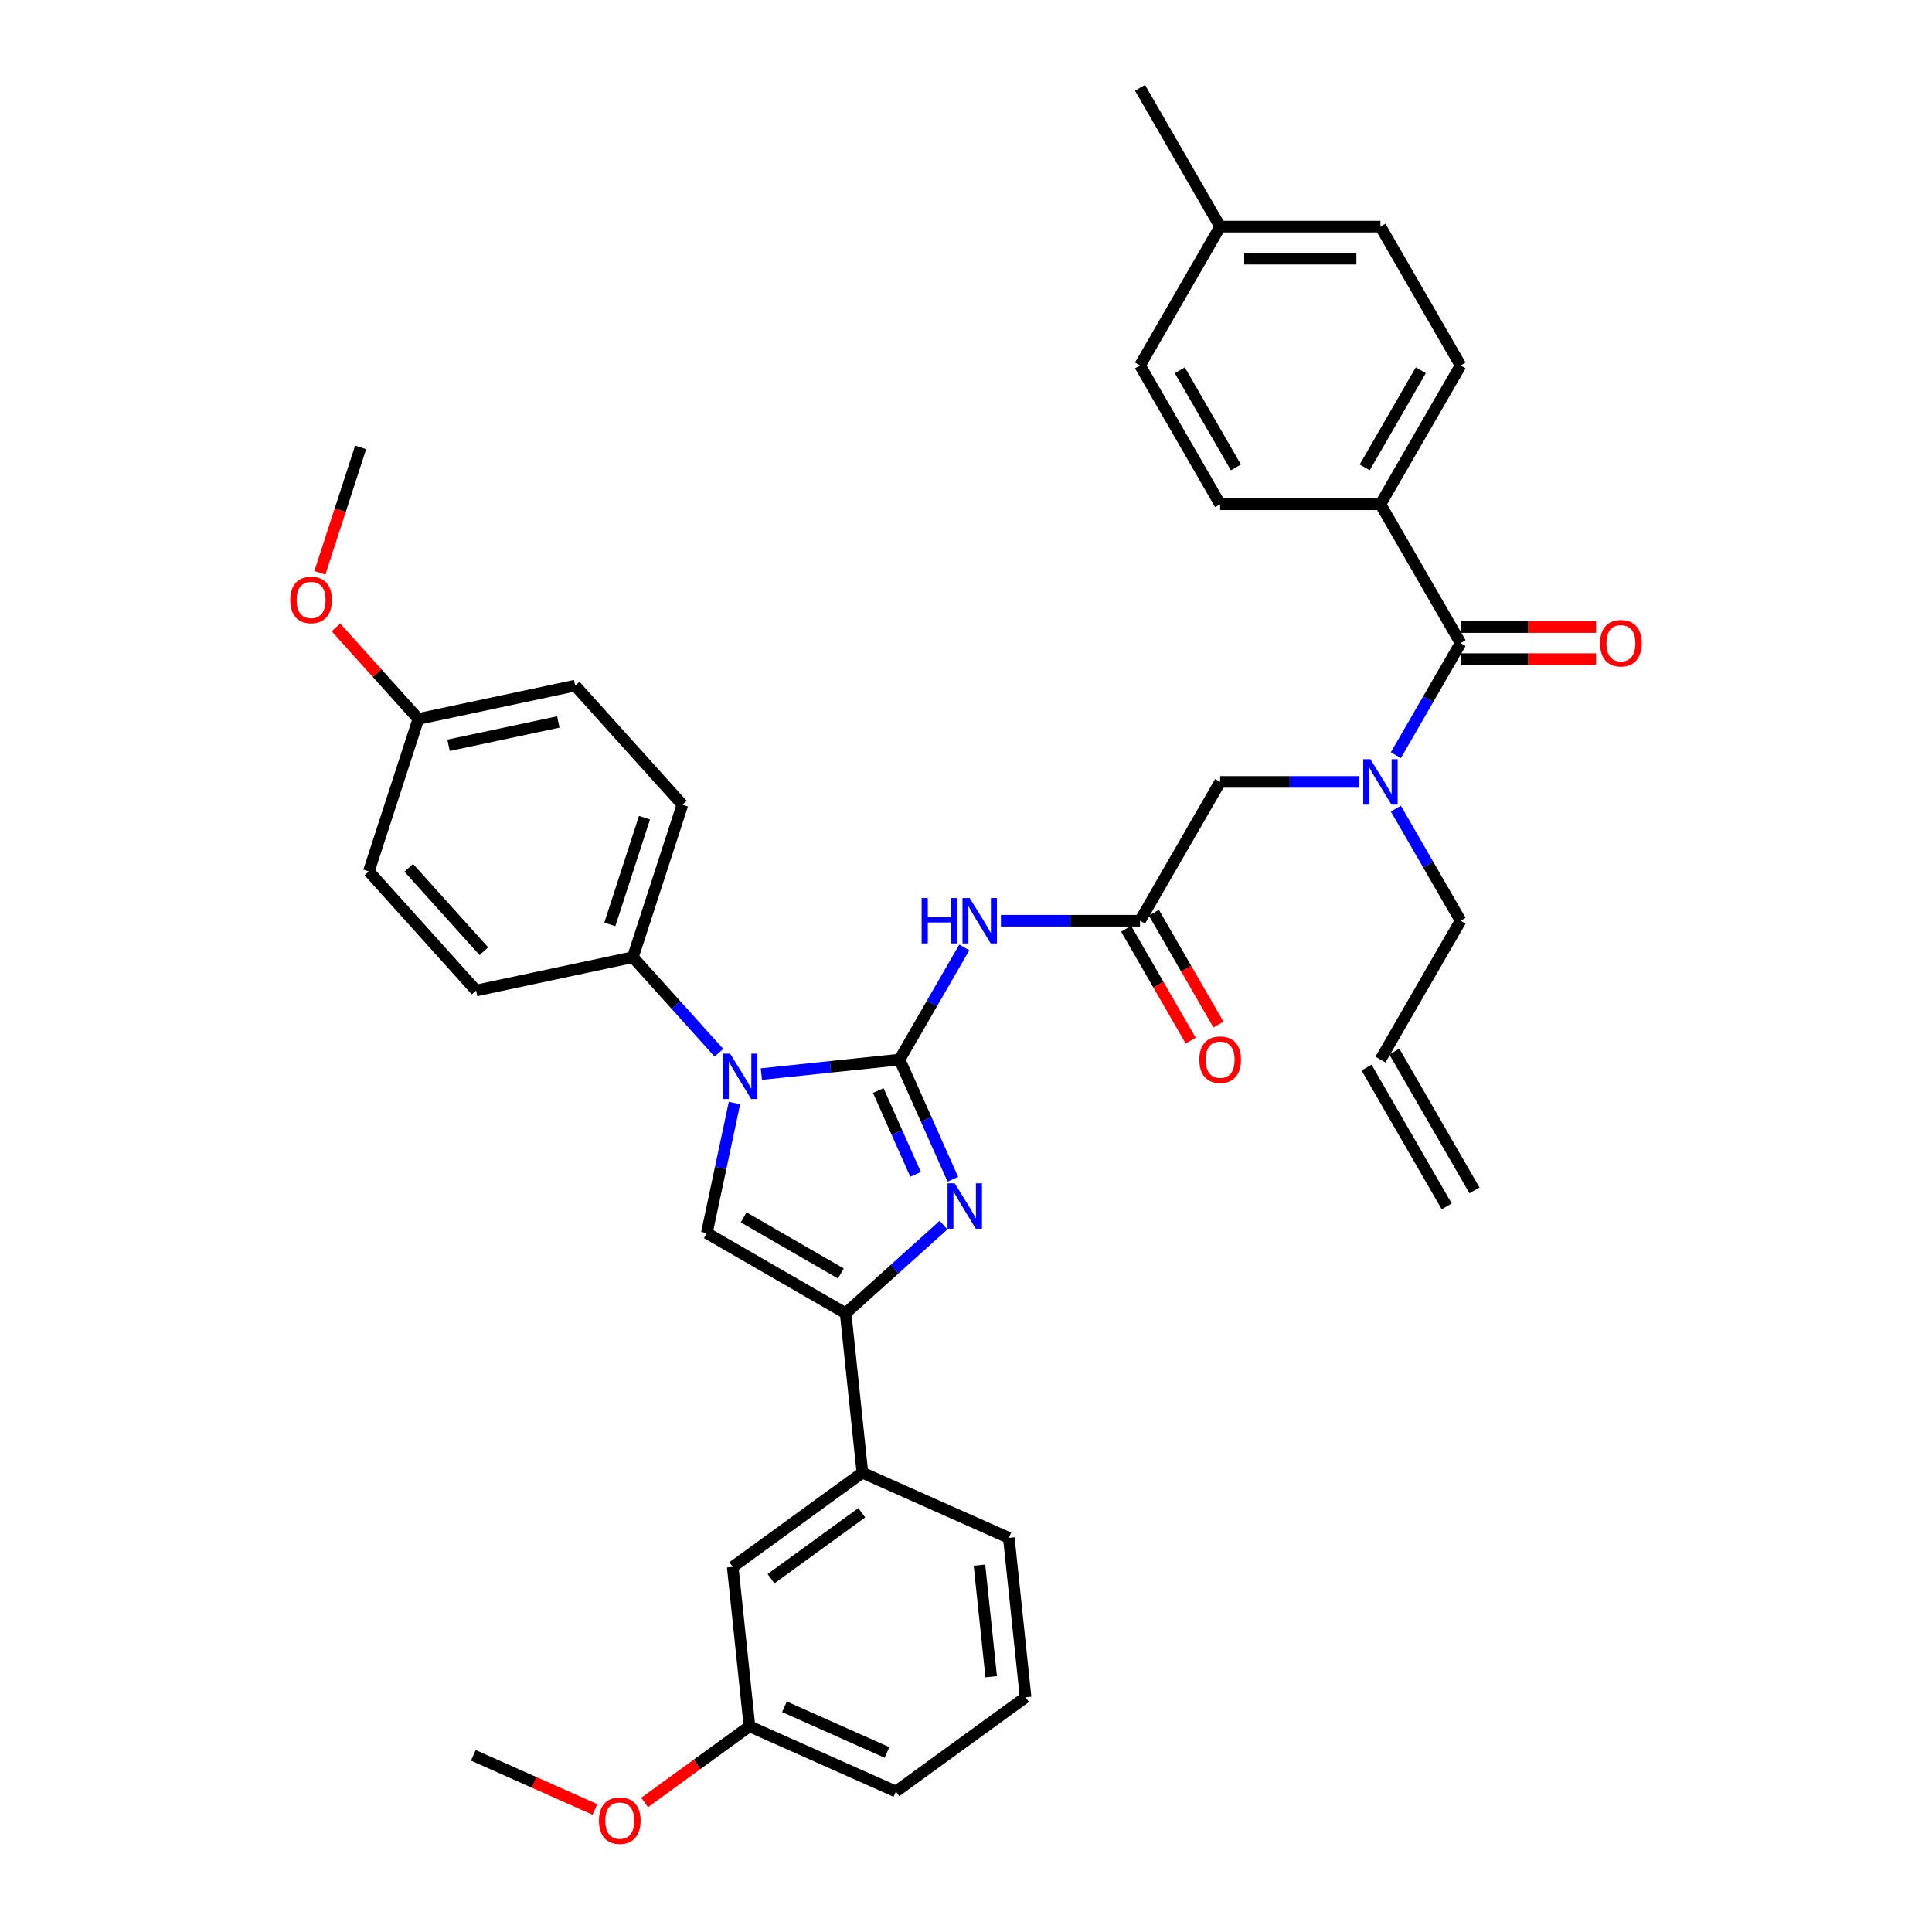 <?xml version='1.0' encoding='iso-8859-1'?>
<svg version='1.1' baseProfile='full'
              xmlns='http://www.w3.org/2000/svg'
                      xmlns:rdkit='http://www.rdkit.org/xml'
                      xmlns:xlink='http://www.w3.org/1999/xlink'
                  xml:space='preserve'
width='1000px' height='1000px' viewBox='0 0 1000 1000'>
<!-- END OF HEADER -->
<rect style='opacity:1.0;fill:#FFFFFF;stroke:none' width='1000' height='1000' x='0' y='0'> </rect>
<path class='bond-0' d='M 703.532,404.718 L 667.54,404.718' style='fill:none;fill-rule:evenodd;stroke:#0000FF;stroke-width:6px;stroke-linecap:butt;stroke-linejoin:miter;stroke-opacity:1' />
<path class='bond-0' d='M 667.54,404.718 L 631.548,404.718' style='fill:none;fill-rule:evenodd;stroke:#000000;stroke-width:6px;stroke-linecap:butt;stroke-linejoin:miter;stroke-opacity:1' />
<path class='bond-1' d='M 722.497,390.896 L 739.249,361.881' style='fill:none;fill-rule:evenodd;stroke:#0000FF;stroke-width:6px;stroke-linecap:butt;stroke-linejoin:miter;stroke-opacity:1' />
<path class='bond-1' d='M 739.249,361.881 L 756.001,332.866' style='fill:none;fill-rule:evenodd;stroke:#000000;stroke-width:6px;stroke-linecap:butt;stroke-linejoin:miter;stroke-opacity:1' />
<path class='bond-2' d='M 722.497,418.541 L 739.249,447.556' style='fill:none;fill-rule:evenodd;stroke:#0000FF;stroke-width:6px;stroke-linecap:butt;stroke-linejoin:miter;stroke-opacity:1' />
<path class='bond-2' d='M 739.249,447.556 L 756.001,476.571' style='fill:none;fill-rule:evenodd;stroke:#000000;stroke-width:6px;stroke-linecap:butt;stroke-linejoin:miter;stroke-opacity:1' />
<path class='bond-3' d='M 714.517,261.013 L 756.001,189.16' style='fill:none;fill-rule:evenodd;stroke:#000000;stroke-width:6px;stroke-linecap:butt;stroke-linejoin:miter;stroke-opacity:1' />
<path class='bond-3' d='M 706.369,241.938 L 735.408,191.641' style='fill:none;fill-rule:evenodd;stroke:#000000;stroke-width:6px;stroke-linecap:butt;stroke-linejoin:miter;stroke-opacity:1' />
<path class='bond-4' d='M 714.517,261.013 L 631.548,261.013' style='fill:none;fill-rule:evenodd;stroke:#000000;stroke-width:6px;stroke-linecap:butt;stroke-linejoin:miter;stroke-opacity:1' />
<path class='bond-5' d='M 714.517,261.013 L 756.001,332.866' style='fill:none;fill-rule:evenodd;stroke:#000000;stroke-width:6px;stroke-linecap:butt;stroke-linejoin:miter;stroke-opacity:1' />
<path class='bond-6' d='M 756.001,341.163 L 791.055,341.163' style='fill:none;fill-rule:evenodd;stroke:#000000;stroke-width:6px;stroke-linecap:butt;stroke-linejoin:miter;stroke-opacity:1' />
<path class='bond-6' d='M 791.055,341.163 L 826.109,341.163' style='fill:none;fill-rule:evenodd;stroke:#FF0000;stroke-width:6px;stroke-linecap:butt;stroke-linejoin:miter;stroke-opacity:1' />
<path class='bond-6' d='M 756.001,324.569 L 791.055,324.569' style='fill:none;fill-rule:evenodd;stroke:#000000;stroke-width:6px;stroke-linecap:butt;stroke-linejoin:miter;stroke-opacity:1' />
<path class='bond-6' d='M 791.055,324.569 L 826.109,324.569' style='fill:none;fill-rule:evenodd;stroke:#FF0000;stroke-width:6px;stroke-linecap:butt;stroke-linejoin:miter;stroke-opacity:1' />
<path class='bond-7' d='M 756.001,189.16 L 714.517,117.307' style='fill:none;fill-rule:evenodd;stroke:#000000;stroke-width:6px;stroke-linecap:butt;stroke-linejoin:miter;stroke-opacity:1' />
<path class='bond-8' d='M 631.548,261.013 L 590.064,189.16' style='fill:none;fill-rule:evenodd;stroke:#000000;stroke-width:6px;stroke-linecap:butt;stroke-linejoin:miter;stroke-opacity:1' />
<path class='bond-8' d='M 639.696,241.938 L 610.657,191.641' style='fill:none;fill-rule:evenodd;stroke:#000000;stroke-width:6px;stroke-linecap:butt;stroke-linejoin:miter;stroke-opacity:1' />
<path class='bond-9' d='M 763.186,616.128 L 721.702,544.276' style='fill:none;fill-rule:evenodd;stroke:#000000;stroke-width:6px;stroke-linecap:butt;stroke-linejoin:miter;stroke-opacity:1' />
<path class='bond-9' d='M 748.816,624.425 L 707.331,552.572' style='fill:none;fill-rule:evenodd;stroke:#000000;stroke-width:6px;stroke-linecap:butt;stroke-linejoin:miter;stroke-opacity:1' />
<path class='bond-10' d='M 714.517,548.424 L 756.001,476.571' style='fill:none;fill-rule:evenodd;stroke:#000000;stroke-width:6px;stroke-linecap:butt;stroke-linejoin:miter;stroke-opacity:1' />
<path class='bond-11' d='M 518.081,476.571 L 554.072,476.571' style='fill:none;fill-rule:evenodd;stroke:#0000FF;stroke-width:6px;stroke-linecap:butt;stroke-linejoin:miter;stroke-opacity:1' />
<path class='bond-11' d='M 554.072,476.571 L 590.064,476.571' style='fill:none;fill-rule:evenodd;stroke:#000000;stroke-width:6px;stroke-linecap:butt;stroke-linejoin:miter;stroke-opacity:1' />
<path class='bond-12' d='M 499.115,490.394 L 482.363,519.409' style='fill:none;fill-rule:evenodd;stroke:#0000FF;stroke-width:6px;stroke-linecap:butt;stroke-linejoin:miter;stroke-opacity:1' />
<path class='bond-12' d='M 482.363,519.409 L 465.611,548.424' style='fill:none;fill-rule:evenodd;stroke:#000000;stroke-width:6px;stroke-linecap:butt;stroke-linejoin:miter;stroke-opacity:1' />
<path class='bond-13' d='M 582.879,480.72 L 599.592,509.668' style='fill:none;fill-rule:evenodd;stroke:#000000;stroke-width:6px;stroke-linecap:butt;stroke-linejoin:miter;stroke-opacity:1' />
<path class='bond-13' d='M 599.592,509.668 L 616.306,538.617' style='fill:none;fill-rule:evenodd;stroke:#FF0000;stroke-width:6px;stroke-linecap:butt;stroke-linejoin:miter;stroke-opacity:1' />
<path class='bond-13' d='M 597.249,472.423 L 613.963,501.372' style='fill:none;fill-rule:evenodd;stroke:#000000;stroke-width:6px;stroke-linecap:butt;stroke-linejoin:miter;stroke-opacity:1' />
<path class='bond-13' d='M 613.963,501.372 L 630.676,530.32' style='fill:none;fill-rule:evenodd;stroke:#FF0000;stroke-width:6px;stroke-linecap:butt;stroke-linejoin:miter;stroke-opacity:1' />
<path class='bond-14' d='M 590.064,476.571 L 631.548,404.718' style='fill:none;fill-rule:evenodd;stroke:#000000;stroke-width:6px;stroke-linecap:butt;stroke-linejoin:miter;stroke-opacity:1' />
<path class='bond-15' d='M 394.083,555.942 L 429.847,552.183' style='fill:none;fill-rule:evenodd;stroke:#0000FF;stroke-width:6px;stroke-linecap:butt;stroke-linejoin:miter;stroke-opacity:1' />
<path class='bond-15' d='M 429.847,552.183 L 465.611,548.424' style='fill:none;fill-rule:evenodd;stroke:#000000;stroke-width:6px;stroke-linecap:butt;stroke-linejoin:miter;stroke-opacity:1' />
<path class='bond-16' d='M 380.159,570.919 L 373.003,604.586' style='fill:none;fill-rule:evenodd;stroke:#0000FF;stroke-width:6px;stroke-linecap:butt;stroke-linejoin:miter;stroke-opacity:1' />
<path class='bond-16' d='M 373.003,604.586 L 365.847,638.252' style='fill:none;fill-rule:evenodd;stroke:#000000;stroke-width:6px;stroke-linecap:butt;stroke-linejoin:miter;stroke-opacity:1' />
<path class='bond-17' d='M 372.112,544.896 L 349.847,520.168' style='fill:none;fill-rule:evenodd;stroke:#0000FF;stroke-width:6px;stroke-linecap:butt;stroke-linejoin:miter;stroke-opacity:1' />
<path class='bond-17' d='M 349.847,520.168 L 327.581,495.439' style='fill:none;fill-rule:evenodd;stroke:#000000;stroke-width:6px;stroke-linecap:butt;stroke-linejoin:miter;stroke-opacity:1' />
<path class='bond-18' d='M 465.611,548.424 L 479.407,579.41' style='fill:none;fill-rule:evenodd;stroke:#000000;stroke-width:6px;stroke-linecap:butt;stroke-linejoin:miter;stroke-opacity:1' />
<path class='bond-18' d='M 479.407,579.41 L 493.204,610.397' style='fill:none;fill-rule:evenodd;stroke:#0000FF;stroke-width:6px;stroke-linecap:butt;stroke-linejoin:miter;stroke-opacity:1' />
<path class='bond-18' d='M 454.591,564.469 L 464.248,586.16' style='fill:none;fill-rule:evenodd;stroke:#000000;stroke-width:6px;stroke-linecap:butt;stroke-linejoin:miter;stroke-opacity:1' />
<path class='bond-18' d='M 464.248,586.16 L 473.906,607.85' style='fill:none;fill-rule:evenodd;stroke:#0000FF;stroke-width:6px;stroke-linecap:butt;stroke-linejoin:miter;stroke-opacity:1' />
<path class='bond-19' d='M 488.373,634.11 L 463.036,656.923' style='fill:none;fill-rule:evenodd;stroke:#0000FF;stroke-width:6px;stroke-linecap:butt;stroke-linejoin:miter;stroke-opacity:1' />
<path class='bond-19' d='M 463.036,656.923 L 437.7,679.736' style='fill:none;fill-rule:evenodd;stroke:#000000;stroke-width:6px;stroke-linecap:butt;stroke-linejoin:miter;stroke-opacity:1' />
<path class='bond-20' d='M 437.7,679.736 L 446.373,762.25' style='fill:none;fill-rule:evenodd;stroke:#000000;stroke-width:6px;stroke-linecap:butt;stroke-linejoin:miter;stroke-opacity:1' />
<path class='bond-21' d='M 437.7,679.736 L 365.847,638.252' style='fill:none;fill-rule:evenodd;stroke:#000000;stroke-width:6px;stroke-linecap:butt;stroke-linejoin:miter;stroke-opacity:1' />
<path class='bond-21' d='M 435.219,659.143 L 384.922,630.104' style='fill:none;fill-rule:evenodd;stroke:#000000;stroke-width:6px;stroke-linecap:butt;stroke-linejoin:miter;stroke-opacity:1' />
<path class='bond-22' d='M 446.373,762.25 L 379.25,811.018' style='fill:none;fill-rule:evenodd;stroke:#000000;stroke-width:6px;stroke-linecap:butt;stroke-linejoin:miter;stroke-opacity:1' />
<path class='bond-22' d='M 446.058,782.99 L 399.072,817.127' style='fill:none;fill-rule:evenodd;stroke:#000000;stroke-width:6px;stroke-linecap:butt;stroke-linejoin:miter;stroke-opacity:1' />
<path class='bond-23' d='M 446.373,762.25 L 522.168,795.996' style='fill:none;fill-rule:evenodd;stroke:#000000;stroke-width:6px;stroke-linecap:butt;stroke-linejoin:miter;stroke-opacity:1' />
<path class='bond-24' d='M 379.25,811.018 L 387.922,893.532' style='fill:none;fill-rule:evenodd;stroke:#000000;stroke-width:6px;stroke-linecap:butt;stroke-linejoin:miter;stroke-opacity:1' />
<path class='bond-25' d='M 327.581,495.439 L 246.425,512.689' style='fill:none;fill-rule:evenodd;stroke:#000000;stroke-width:6px;stroke-linecap:butt;stroke-linejoin:miter;stroke-opacity:1' />
<path class='bond-26' d='M 327.581,495.439 L 353.219,416.531' style='fill:none;fill-rule:evenodd;stroke:#000000;stroke-width:6px;stroke-linecap:butt;stroke-linejoin:miter;stroke-opacity:1' />
<path class='bond-26' d='M 315.645,478.475 L 333.592,423.24' style='fill:none;fill-rule:evenodd;stroke:#000000;stroke-width:6px;stroke-linecap:butt;stroke-linejoin:miter;stroke-opacity:1' />
<path class='bond-27' d='M 216.547,372.124 L 297.703,354.874' style='fill:none;fill-rule:evenodd;stroke:#000000;stroke-width:6px;stroke-linecap:butt;stroke-linejoin:miter;stroke-opacity:1' />
<path class='bond-27' d='M 232.171,385.767 L 288.979,373.692' style='fill:none;fill-rule:evenodd;stroke:#000000;stroke-width:6px;stroke-linecap:butt;stroke-linejoin:miter;stroke-opacity:1' />
<path class='bond-28' d='M 216.547,372.124 L 195.219,348.436' style='fill:none;fill-rule:evenodd;stroke:#000000;stroke-width:6px;stroke-linecap:butt;stroke-linejoin:miter;stroke-opacity:1' />
<path class='bond-28' d='M 195.219,348.436 L 173.891,324.749' style='fill:none;fill-rule:evenodd;stroke:#FF0000;stroke-width:6px;stroke-linecap:butt;stroke-linejoin:miter;stroke-opacity:1' />
<path class='bond-29' d='M 216.547,372.124 L 190.909,451.032' style='fill:none;fill-rule:evenodd;stroke:#000000;stroke-width:6px;stroke-linecap:butt;stroke-linejoin:miter;stroke-opacity:1' />
<path class='bond-30' d='M 246.425,512.689 L 190.909,451.032' style='fill:none;fill-rule:evenodd;stroke:#000000;stroke-width:6px;stroke-linecap:butt;stroke-linejoin:miter;stroke-opacity:1' />
<path class='bond-30' d='M 250.429,492.337 L 211.568,449.177' style='fill:none;fill-rule:evenodd;stroke:#000000;stroke-width:6px;stroke-linecap:butt;stroke-linejoin:miter;stroke-opacity:1' />
<path class='bond-31' d='M 353.219,416.531 L 297.703,354.874' style='fill:none;fill-rule:evenodd;stroke:#000000;stroke-width:6px;stroke-linecap:butt;stroke-linejoin:miter;stroke-opacity:1' />
<path class='bond-32' d='M 165.565,296.511 L 176.117,264.035' style='fill:none;fill-rule:evenodd;stroke:#FF0000;stroke-width:6px;stroke-linecap:butt;stroke-linejoin:miter;stroke-opacity:1' />
<path class='bond-32' d='M 176.117,264.035 L 186.669,231.559' style='fill:none;fill-rule:evenodd;stroke:#000000;stroke-width:6px;stroke-linecap:butt;stroke-linejoin:miter;stroke-opacity:1' />
<path class='bond-33' d='M 387.922,893.532 L 360.791,913.244' style='fill:none;fill-rule:evenodd;stroke:#000000;stroke-width:6px;stroke-linecap:butt;stroke-linejoin:miter;stroke-opacity:1' />
<path class='bond-33' d='M 360.791,913.244 L 333.66,932.956' style='fill:none;fill-rule:evenodd;stroke:#FF0000;stroke-width:6px;stroke-linecap:butt;stroke-linejoin:miter;stroke-opacity:1' />
<path class='bond-34' d='M 387.922,893.532 L 463.718,927.278' style='fill:none;fill-rule:evenodd;stroke:#000000;stroke-width:6px;stroke-linecap:butt;stroke-linejoin:miter;stroke-opacity:1' />
<path class='bond-34' d='M 406.041,883.435 L 459.098,907.057' style='fill:none;fill-rule:evenodd;stroke:#000000;stroke-width:6px;stroke-linecap:butt;stroke-linejoin:miter;stroke-opacity:1' />
<path class='bond-35' d='M 307.939,936.574 L 276.472,922.563' style='fill:none;fill-rule:evenodd;stroke:#FF0000;stroke-width:6px;stroke-linecap:butt;stroke-linejoin:miter;stroke-opacity:1' />
<path class='bond-35' d='M 276.472,922.563 L 245.004,908.553' style='fill:none;fill-rule:evenodd;stroke:#000000;stroke-width:6px;stroke-linecap:butt;stroke-linejoin:miter;stroke-opacity:1' />
<path class='bond-36' d='M 522.168,795.996 L 530.841,878.51' style='fill:none;fill-rule:evenodd;stroke:#000000;stroke-width:6px;stroke-linecap:butt;stroke-linejoin:miter;stroke-opacity:1' />
<path class='bond-36' d='M 506.966,810.108 L 513.037,867.868' style='fill:none;fill-rule:evenodd;stroke:#000000;stroke-width:6px;stroke-linecap:butt;stroke-linejoin:miter;stroke-opacity:1' />
<path class='bond-37' d='M 530.841,878.51 L 463.718,927.278' style='fill:none;fill-rule:evenodd;stroke:#000000;stroke-width:6px;stroke-linecap:butt;stroke-linejoin:miter;stroke-opacity:1' />
<path class='bond-38' d='M 590.064,189.16 L 631.548,117.307' style='fill:none;fill-rule:evenodd;stroke:#000000;stroke-width:6px;stroke-linecap:butt;stroke-linejoin:miter;stroke-opacity:1' />
<path class='bond-39' d='M 714.517,117.307 L 631.548,117.307' style='fill:none;fill-rule:evenodd;stroke:#000000;stroke-width:6px;stroke-linecap:butt;stroke-linejoin:miter;stroke-opacity:1' />
<path class='bond-39' d='M 702.071,133.901 L 643.994,133.901' style='fill:none;fill-rule:evenodd;stroke:#000000;stroke-width:6px;stroke-linecap:butt;stroke-linejoin:miter;stroke-opacity:1' />
<path class='bond-40' d='M 631.548,117.307 L 590.064,45.455' style='fill:none;fill-rule:evenodd;stroke:#000000;stroke-width:6px;stroke-linecap:butt;stroke-linejoin:miter;stroke-opacity:1' />
<path  class='atom-0' d='M 709.323 392.97
L 717.022 405.415
Q 717.786 406.643, 719.014 408.867
Q 720.242 411.09, 720.308 411.223
L 720.308 392.97
L 723.428 392.97
L 723.428 416.467
L 720.208 416.467
L 711.945 402.86
Q 710.982 401.267, 709.953 399.442
Q 708.958 397.616, 708.659 397.052
L 708.659 416.467
L 705.606 416.467
L 705.606 392.97
L 709.323 392.97
' fill='#0000FF'/>
<path  class='atom-3' d='M 828.184 332.932
Q 828.184 327.29, 830.971 324.137
Q 833.759 320.985, 838.969 320.985
Q 844.18 320.985, 846.968 324.137
Q 849.755 327.29, 849.755 332.932
Q 849.755 338.64, 846.934 341.893
Q 844.113 345.112, 838.969 345.112
Q 833.792 345.112, 830.971 341.893
Q 828.184 338.673, 828.184 332.932
M 838.969 342.457
Q 842.554 342.457, 844.479 340.067
Q 846.437 337.645, 846.437 332.932
Q 846.437 328.319, 844.479 325.996
Q 842.554 323.64, 838.969 323.64
Q 835.385 323.64, 833.427 325.963
Q 831.502 328.286, 831.502 332.932
Q 831.502 337.678, 833.427 340.067
Q 835.385 342.457, 838.969 342.457
' fill='#FF0000'/>
<path  class='atom-8' d='M 477.044 464.823
L 480.23 464.823
L 480.23 474.812
L 492.244 474.812
L 492.244 464.823
L 495.43 464.823
L 495.43 488.32
L 492.244 488.32
L 492.244 477.467
L 480.23 477.467
L 480.23 488.32
L 477.044 488.32
L 477.044 464.823
' fill='#0000FF'/>
<path  class='atom-8' d='M 501.902 464.823
L 509.601 477.268
Q 510.365 478.496, 511.593 480.72
Q 512.82 482.943, 512.887 483.076
L 512.887 464.823
L 516.006 464.823
L 516.006 488.32
L 512.787 488.32
L 504.524 474.713
Q 503.561 473.12, 502.532 471.294
Q 501.537 469.469, 501.238 468.905
L 501.238 488.32
L 498.185 488.32
L 498.185 464.823
L 501.902 464.823
' fill='#0000FF'/>
<path  class='atom-10' d='M 620.762 548.49
Q 620.762 542.849, 623.55 539.696
Q 626.338 536.543, 631.548 536.543
Q 636.759 536.543, 639.546 539.696
Q 642.334 542.849, 642.334 548.49
Q 642.334 554.199, 639.513 557.451
Q 636.692 560.67, 631.548 560.67
Q 626.371 560.67, 623.55 557.451
Q 620.762 554.232, 620.762 548.49
M 631.548 558.015
Q 635.133 558.015, 637.057 555.626
Q 639.015 553.203, 639.015 548.49
Q 639.015 543.877, 637.057 541.554
Q 635.133 539.198, 631.548 539.198
Q 627.964 539.198, 626.006 541.521
Q 624.081 543.844, 624.081 548.49
Q 624.081 553.236, 626.006 555.626
Q 627.964 558.015, 631.548 558.015
' fill='#FF0000'/>
<path  class='atom-12' d='M 377.904 545.348
L 385.603 557.794
Q 386.366 559.021, 387.594 561.245
Q 388.822 563.469, 388.889 563.601
L 388.889 545.348
L 392.008 545.348
L 392.008 568.845
L 388.789 568.845
L 380.525 555.238
Q 379.563 553.645, 378.534 551.82
Q 377.539 549.994, 377.24 549.43
L 377.24 568.845
L 374.187 568.845
L 374.187 545.348
L 377.904 545.348
' fill='#0000FF'/>
<path  class='atom-14' d='M 494.164 612.471
L 501.863 624.916
Q 502.627 626.144, 503.855 628.368
Q 505.083 630.591, 505.149 630.724
L 505.149 612.471
L 508.269 612.471
L 508.269 635.968
L 505.049 635.968
L 496.786 622.361
Q 495.823 620.768, 494.794 618.943
Q 493.799 617.117, 493.5 616.553
L 493.5 635.968
L 490.447 635.968
L 490.447 612.471
L 494.164 612.471
' fill='#0000FF'/>
<path  class='atom-25' d='M 150.245 310.533
Q 150.245 304.891, 153.032 301.738
Q 155.82 298.585, 161.031 298.585
Q 166.241 298.585, 169.029 301.738
Q 171.816 304.891, 171.816 310.533
Q 171.816 316.241, 168.996 319.493
Q 166.175 322.712, 161.031 322.712
Q 155.853 322.712, 153.032 319.493
Q 150.245 316.274, 150.245 310.533
M 161.031 320.057
Q 164.615 320.057, 166.54 317.668
Q 168.498 315.245, 168.498 310.533
Q 168.498 305.92, 166.54 303.597
Q 164.615 301.24, 161.031 301.24
Q 157.446 301.24, 155.488 303.563
Q 153.563 305.886, 153.563 310.533
Q 153.563 315.278, 155.488 317.668
Q 157.446 320.057, 161.031 320.057
' fill='#FF0000'/>
<path  class='atom-28' d='M 310.014 942.366
Q 310.014 936.724, 312.801 933.571
Q 315.589 930.418, 320.8 930.418
Q 326.01 930.418, 328.798 933.571
Q 331.585 936.724, 331.585 942.366
Q 331.585 948.074, 328.764 951.326
Q 325.944 954.545, 320.8 954.545
Q 315.622 954.545, 312.801 951.326
Q 310.014 948.107, 310.014 942.366
M 320.8 951.89
Q 324.384 951.89, 326.309 949.501
Q 328.267 947.078, 328.267 942.366
Q 328.267 937.753, 326.309 935.43
Q 324.384 933.073, 320.8 933.073
Q 317.215 933.073, 315.257 935.396
Q 313.332 937.719, 313.332 942.366
Q 313.332 947.111, 315.257 949.501
Q 317.215 951.89, 320.8 951.89
' fill='#FF0000'/>
</svg>
